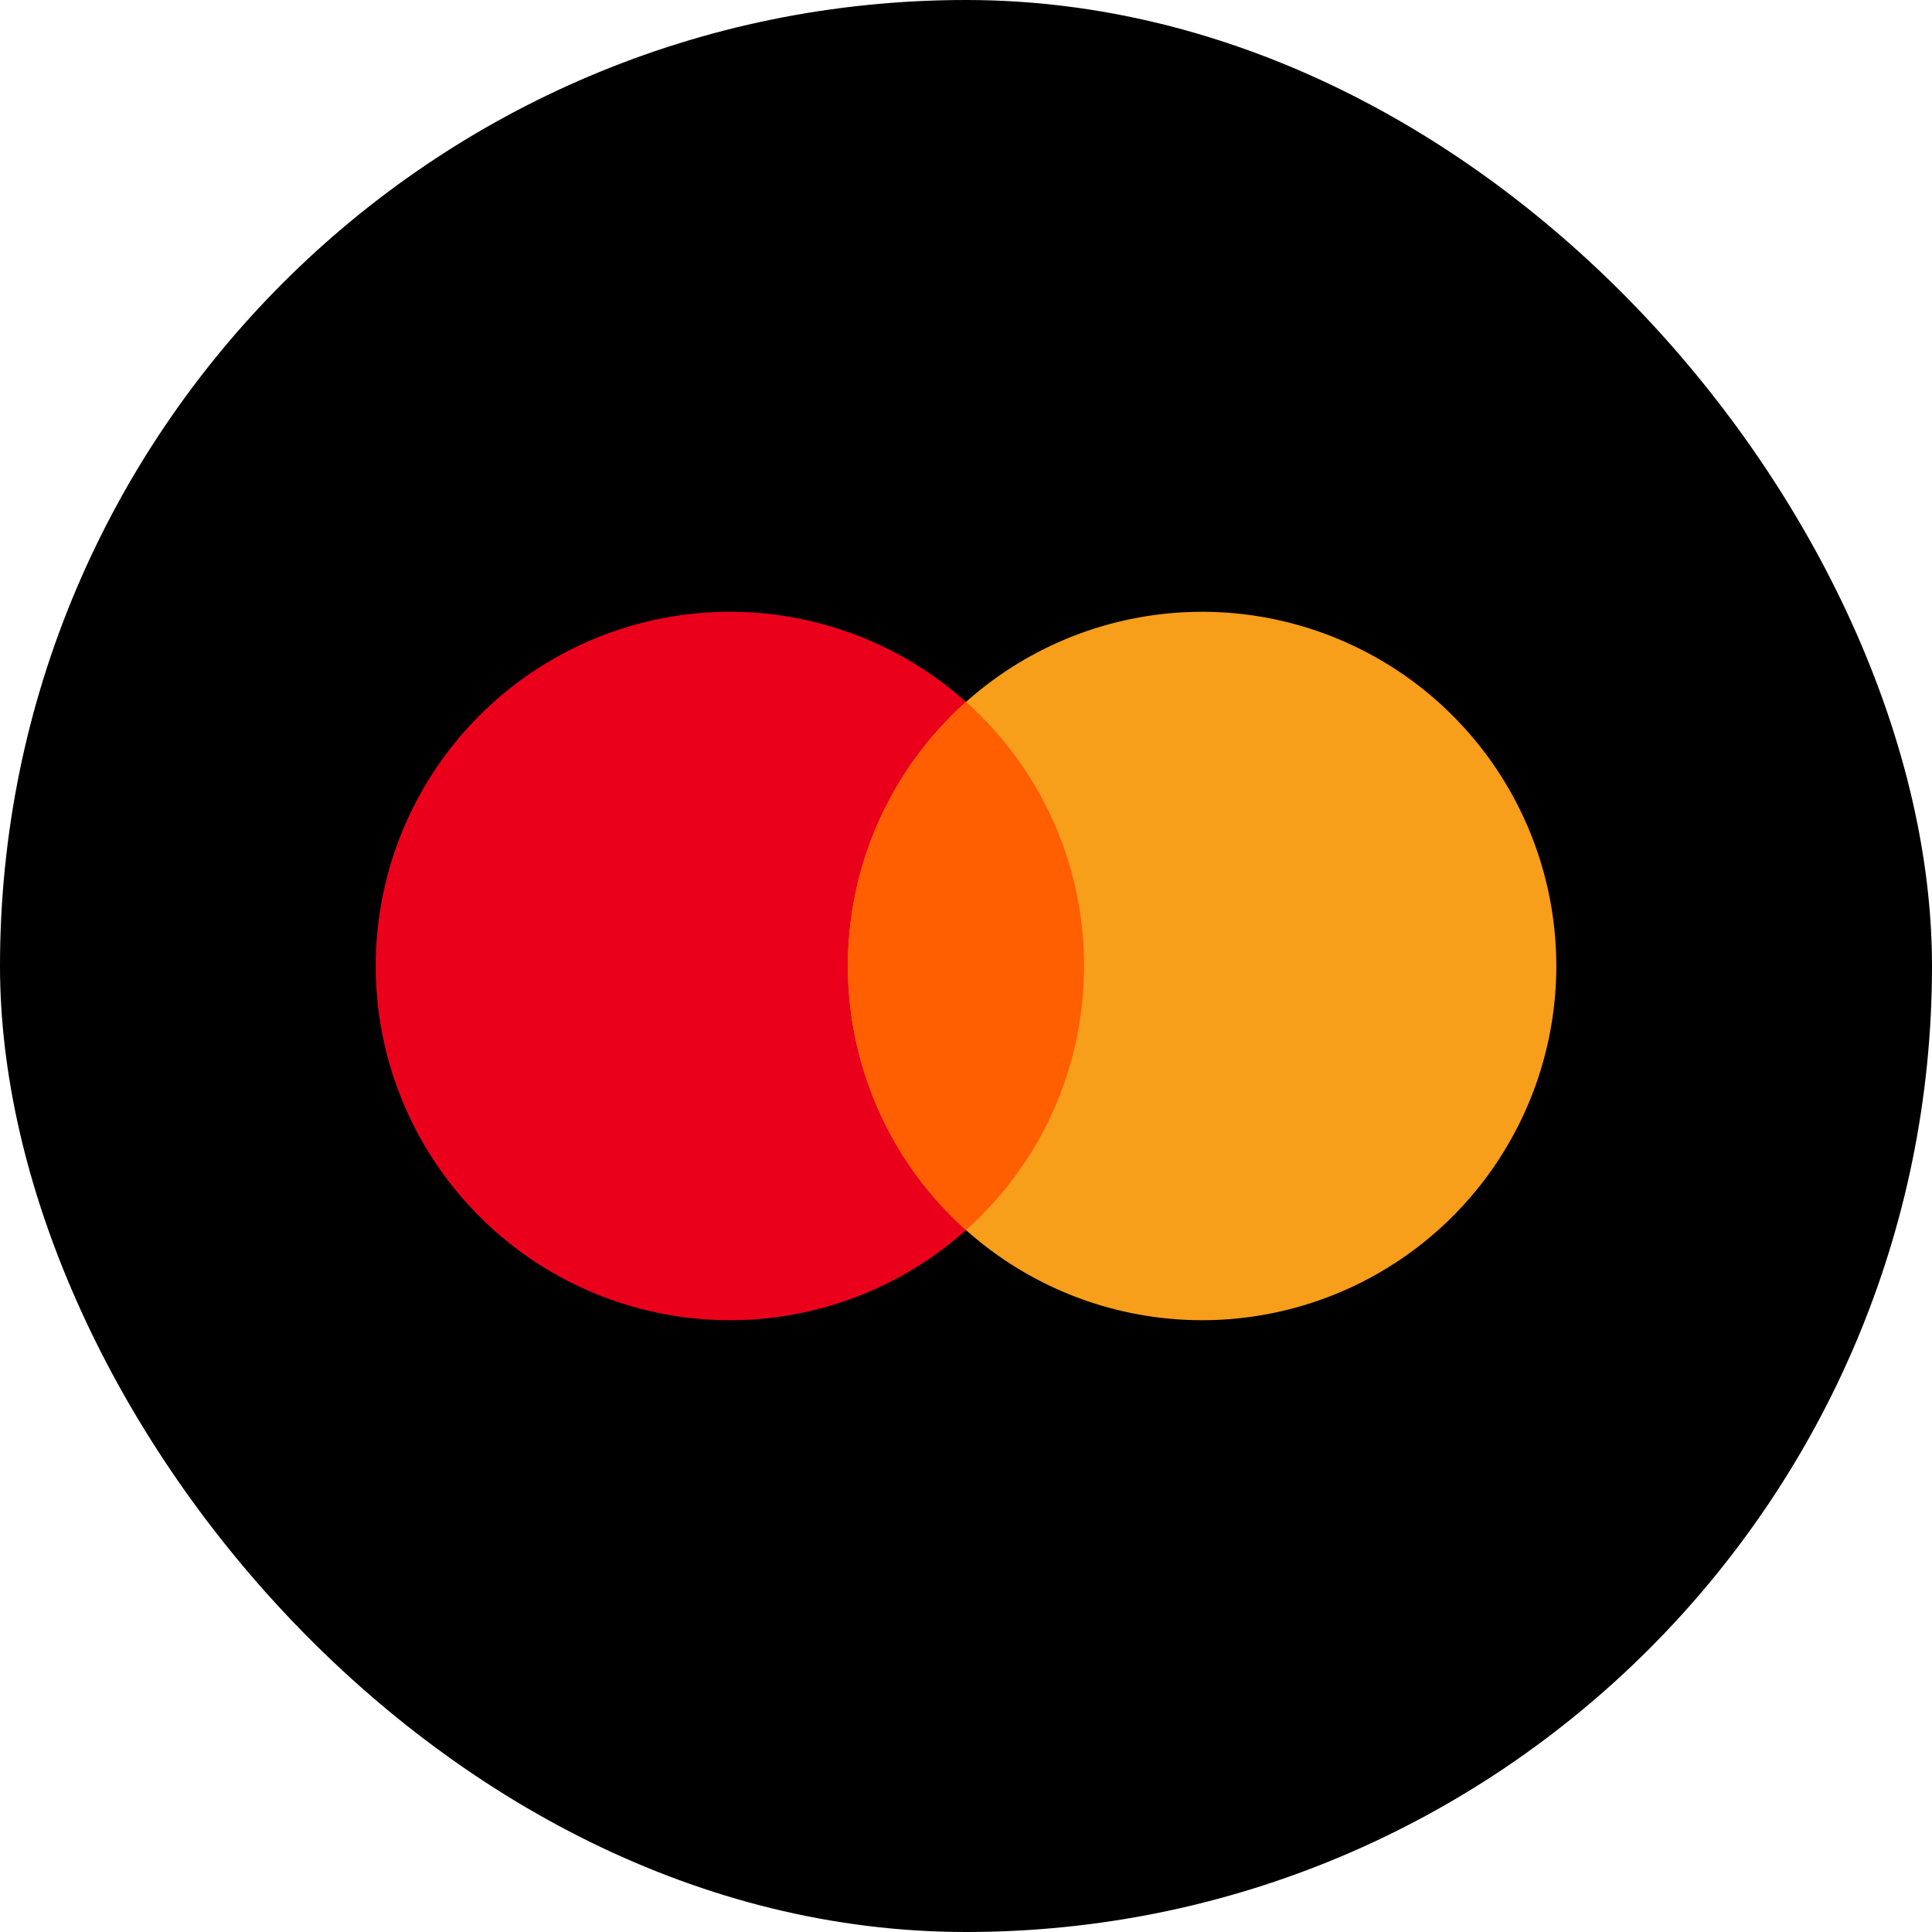 <svg xmlns="http://www.w3.org/2000/svg" width="24" height="24" fill="none"><g clip-path="url(#a)"><path fill="#000" d="M0 0h24v24H0V0z"/><path fill="#EB001B" d="M9.067 16.4a4.4 4.4 0 1 0 0-8.8 4.4 4.4 0 0 0 0 8.8z"/><path fill="#F79E1B" d="M14.933 16.4a4.4 4.4 0 1 0 0-8.8 4.4 4.4 0 0 0 0 8.8z"/><path fill="#FF5F00" d="M12 15.28A4.387 4.387 0 0 0 13.466 12 4.386 4.386 0 0 0 12 8.72 4.389 4.389 0 0 0 10.533 12 4.387 4.387 0 0 0 12 15.28z"/></g><defs><clipPath id="a"><rect width="24" height="24" fill="#fff" rx="12"/></clipPath></defs></svg>